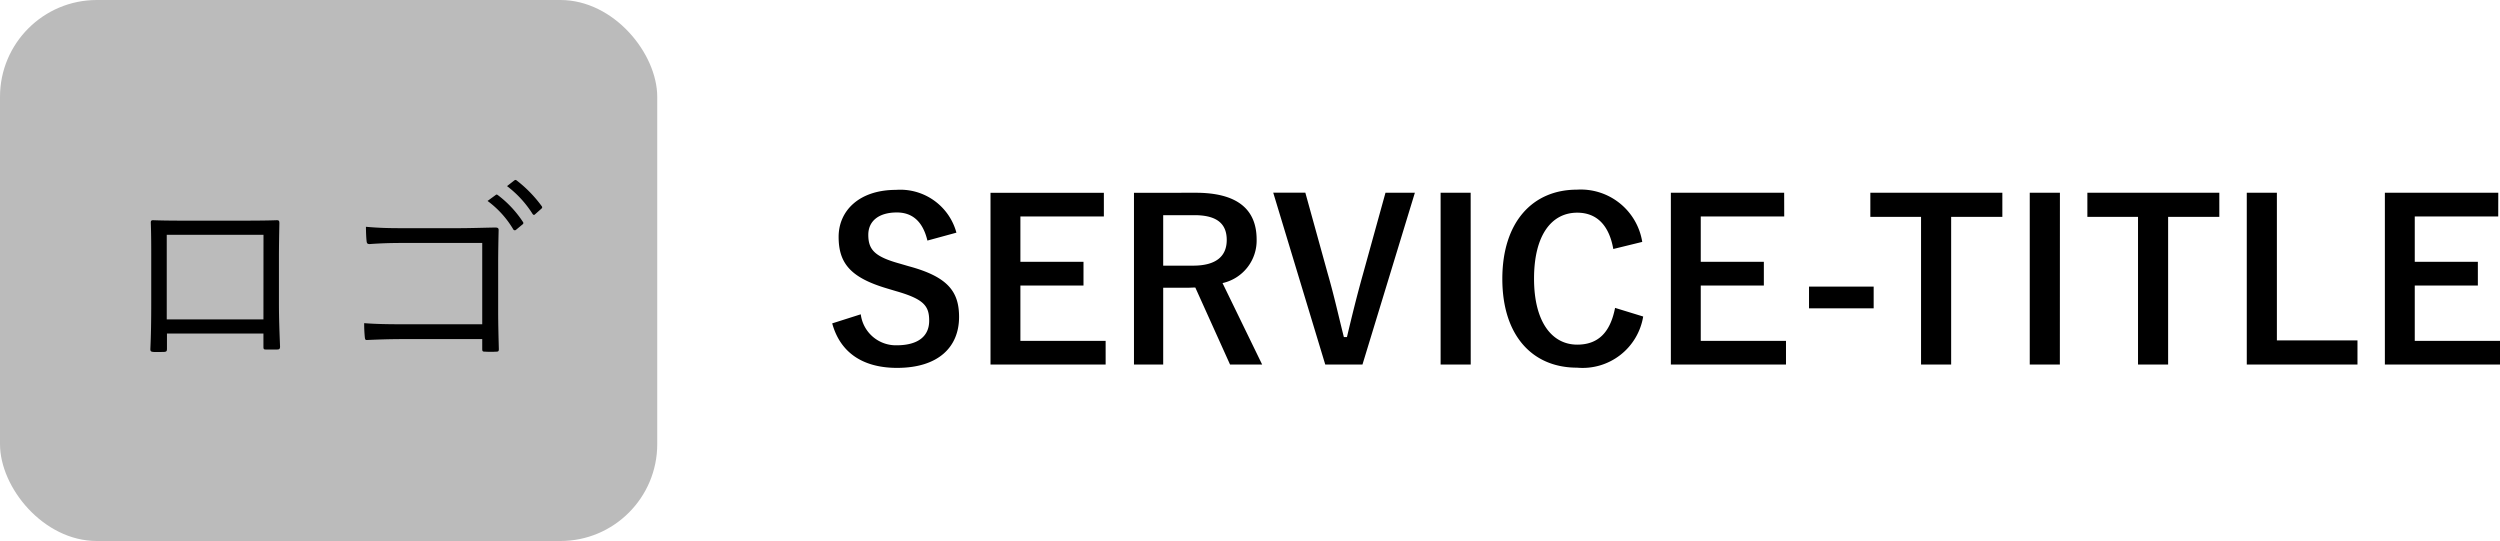 <svg xmlns="http://www.w3.org/2000/svg" width="180.67" height="39.097" viewBox="0 0 180.67 39.097">
  <g id="グループ_3590" data-name="グループ 3590" transform="translate(-28.45 -30.686)">
    <g id="グループ_3589" data-name="グループ 3589">
      <rect id="長方形_2228" data-name="長方形 2228" width="47.497" height="39.097" rx="7" transform="translate(28.45 30.686)" fill="#bbb"/>
      <path id="パス_2076" data-name="パス 2076" d="M-4.512-2.208v.944c0,.16.016.208.16.208h.832c.16,0,.208-.048.208-.224-.032-.816-.08-1.92-.08-3.152V-7.648c0-.864.016-1.712.032-2.528,0-.176-.032-.224-.192-.224-.832.032-1.872.032-2.832.032H-9.9c-.9,0-1.76,0-2.576-.032-.128,0-.176.032-.176.176.032.864.032,1.712.032,2.56v3.152c0,1.36-.016,2.416-.064,3.424,0,.16.048.192.224.208.224.016.544,0,.752,0,.192-.016.224-.048.224-.24V-2.208Zm0-1.024H-11.5V-9.344h6.992ZM11.3-2.88H5.488c-1.024,0-1.9-.016-2.72-.08a9.569,9.569,0,0,0,.048,1.024c.016.16.048.208.176.192.752-.032,1.584-.064,2.5-.064H11.3v.7c0,.192.032.208.224.208a6.407,6.407,0,0,0,.784,0c.16,0,.192-.032.192-.192-.016-.656-.048-1.744-.048-2.7V-7.264c0-.816.016-1.616.032-2.368.016-.192-.048-.24-.256-.24-.88.016-1.808.048-2.688.048H5.472c-.944,0-1.632-.016-2.576-.1,0,.3.016.768.048,1.04.016.16.064.208.224.208.672-.048,1.376-.08,2.32-.08H11.3Zm.384-8.912a6.908,6.908,0,0,1,1.856,2.048.128.128,0,0,0,.208.032l.464-.384a.116.116,0,0,0,.032-.176,7.764,7.764,0,0,0-1.808-1.936c-.064-.048-.1-.064-.16-.016Zm1.408-1.072a7.642,7.642,0,0,1,1.84,2c.064.1.128.1.192.032l.432-.384c.08-.064.1-.112.048-.192a9.2,9.2,0,0,0-1.824-1.872c-.064-.048-.112-.032-.176.016Z" transform="translate(52 57)"/>
    </g>
    <path id="パス_2075" data-name="パス 2075" d="M9.568-9.5A4.2,4.2,0,0,0,5.2-12.592c-2.672,0-4.144,1.52-4.144,3.392,0,1.9.848,2.944,3.488,3.728l.64.192C7.216-4.7,7.6-4.208,7.6-3.136S6.864-1.36,5.232-1.36A2.558,2.558,0,0,1,2.656-3.6L.592-2.944C1.184-.784,2.864.272,5.28.272c2.976,0,4.48-1.5,4.48-3.68,0-1.824-.8-2.9-3.632-3.664l-.656-.192C3.68-7.76,3.2-8.256,3.2-9.344c0-.992.752-1.616,2.064-1.616,1.152,0,1.888.688,2.208,2.032Zm10.656-2.88H12.032V.032h8.32V-1.68h-6.16v-4h4.56V-7.392h-4.56v-3.28h6.032Zm2.176,0V.032h2.112V-5.52h1.76c.208,0,.384-.016.56-.016L29.344.032h2.32L28.8-5.856a3.149,3.149,0,0,0,2.464-3.152c0-2.16-1.376-3.376-4.4-3.376Zm2.112,1.616h2.256c1.712,0,2.336.688,2.336,1.792,0,1.152-.736,1.856-2.432,1.856h-2.16ZM42.7-12.384H40.576l-1.632,5.9c-.448,1.6-.8,3.04-1.152,4.528h-.224c-.384-1.52-.7-2.976-1.168-4.592l-1.616-5.84h-2.32L36.224.032h2.688Zm4.032,0H44.56V.032h2.176Zm12.4,3.552a4.5,4.5,0,0,0-4.72-3.776c-3.2,0-5.392,2.336-5.392,6.448,0,4.1,2.176,6.416,5.392,6.416A4.437,4.437,0,0,0,59.2-3.44l-2.032-.624c-.352,1.808-1.248,2.656-2.736,2.656-1.808,0-3.12-1.616-3.12-4.768,0-3.168,1.28-4.768,3.12-4.768,1.408,0,2.3.9,2.608,2.624Zm10.256-3.552H61.2V.032h8.32V-1.68H63.36v-4h4.56V-7.392H63.36v-3.28h6.032ZM75.856-5.6H71.184v1.568h4.672Zm9.3-6.784H75.616v1.744H79.28V.032h2.176V-10.64h3.7Zm4.16,0H87.136V.032h2.176Zm11.52,0H91.3v1.744H94.96V.032h2.176V-10.64h3.7Zm4.16,0h-2.176V.032h8V-1.712h-5.824Zm16,0H112.8V.032h8.32V-1.68h-6.16v-4h4.56V-7.392h-4.56v-3.28h6.032Z" transform="translate(88 57)"/>
  </g>
</svg>
